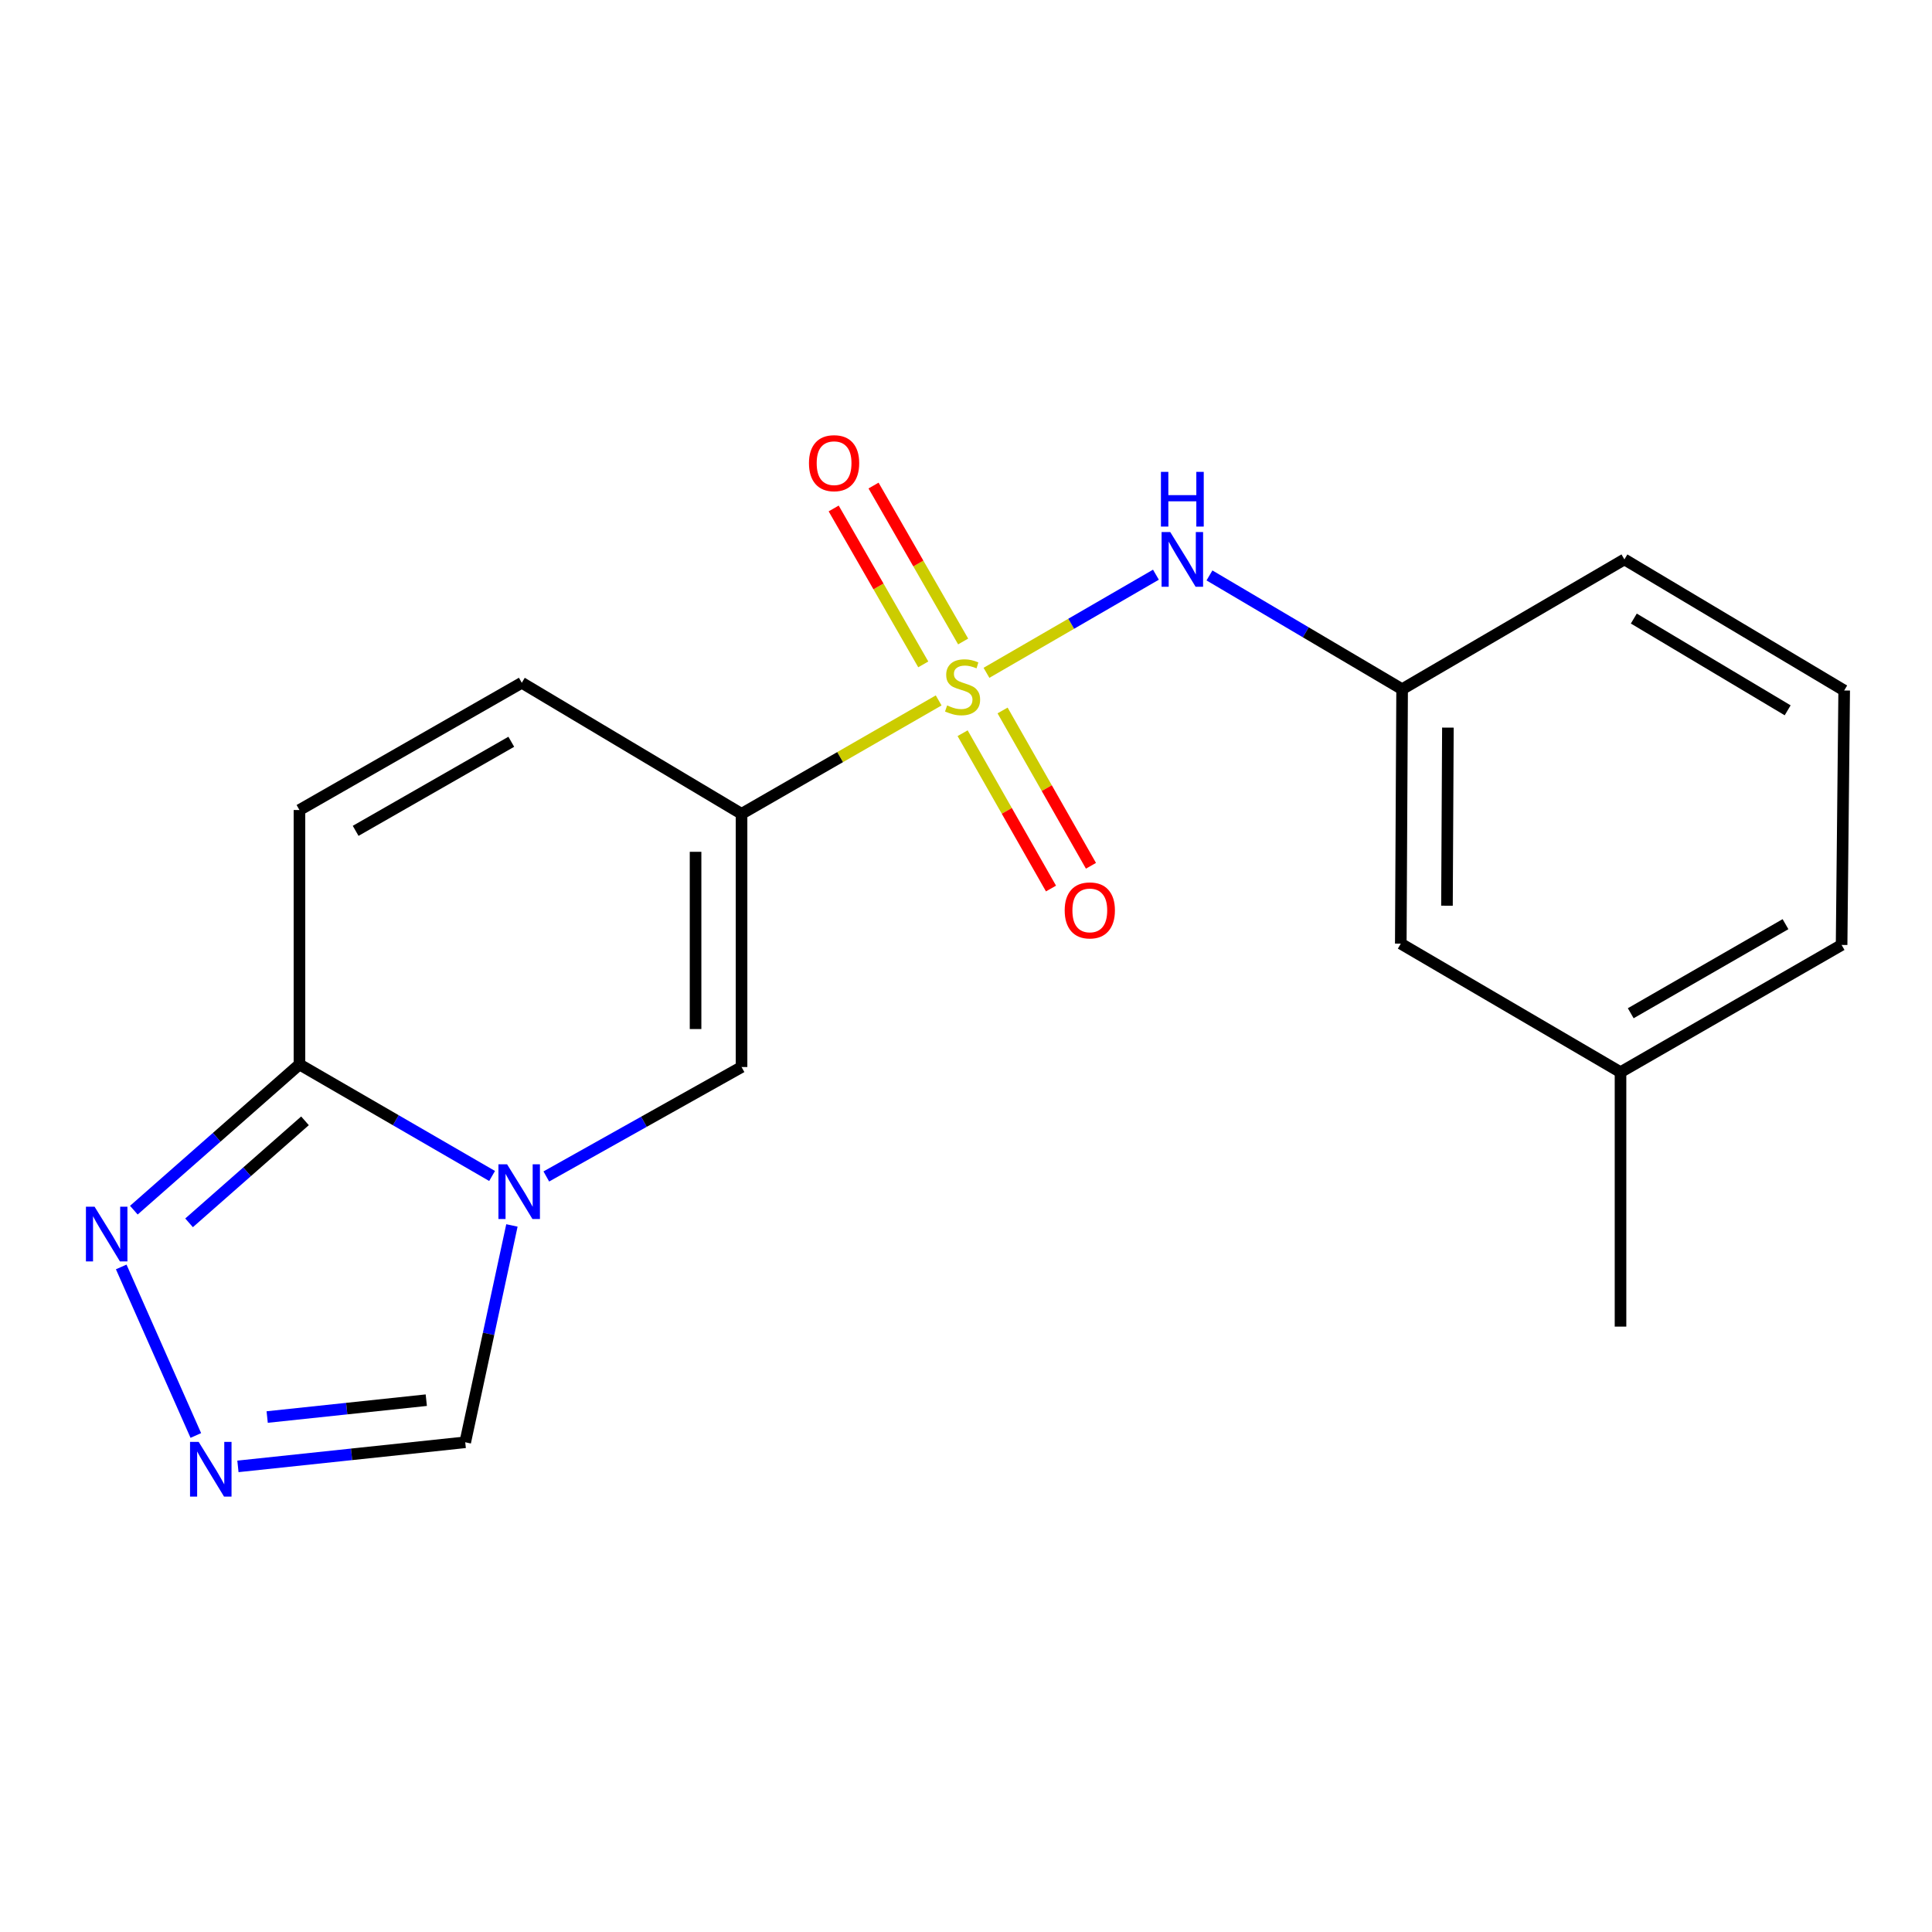 <?xml version='1.0' encoding='iso-8859-1'?>
<svg version='1.1' baseProfile='full'
              xmlns='http://www.w3.org/2000/svg'
                      xmlns:rdkit='http://www.rdkit.org/xml'
                      xmlns:xlink='http://www.w3.org/1999/xlink'
                  xml:space='preserve'
width='1000px' height='1000px' viewBox='0 0 1000 1000'>
<!-- END OF HEADER -->
<rect style='opacity:1.0;fill:#FFFFFF;stroke:none' width='1000' height='1000' x='0' y='0'> </rect>
<path class='bond-0' d='M 485.85,362.535 L 434.837,391.886' style='fill:none;fill-rule:evenodd;stroke:#CCCC00;stroke-width:6px;stroke-linecap:butt;stroke-linejoin:miter;stroke-opacity:1' />
<path class='bond-0' d='M 434.837,391.886 L 383.824,421.237' style='fill:none;fill-rule:evenodd;stroke:#000000;stroke-width:6px;stroke-linecap:butt;stroke-linejoin:miter;stroke-opacity:1' />
<path class='bond-6' d='M 510.596,348.252 L 554.451,322.857' style='fill:none;fill-rule:evenodd;stroke:#CCCC00;stroke-width:6px;stroke-linecap:butt;stroke-linejoin:miter;stroke-opacity:1' />
<path class='bond-6' d='M 554.451,322.857 L 598.306,297.463' style='fill:none;fill-rule:evenodd;stroke:#0000FF;stroke-width:6px;stroke-linecap:butt;stroke-linejoin:miter;stroke-opacity:1' />
<path class='bond-10' d='M 498.248,379.507 L 521.12,419.704' style='fill:none;fill-rule:evenodd;stroke:#CCCC00;stroke-width:6px;stroke-linecap:butt;stroke-linejoin:miter;stroke-opacity:1' />
<path class='bond-10' d='M 521.12,419.704 L 543.993,459.901' style='fill:none;fill-rule:evenodd;stroke:#FF0000;stroke-width:6px;stroke-linecap:butt;stroke-linejoin:miter;stroke-opacity:1' />
<path class='bond-10' d='M 518.935,367.735 L 541.807,407.933' style='fill:none;fill-rule:evenodd;stroke:#CCCC00;stroke-width:6px;stroke-linecap:butt;stroke-linejoin:miter;stroke-opacity:1' />
<path class='bond-10' d='M 541.807,407.933 L 564.68,448.13' style='fill:none;fill-rule:evenodd;stroke:#FF0000;stroke-width:6px;stroke-linecap:butt;stroke-linejoin:miter;stroke-opacity:1' />
<path class='bond-11' d='M 498.518,332.026 L 475.332,291.674' style='fill:none;fill-rule:evenodd;stroke:#CCCC00;stroke-width:6px;stroke-linecap:butt;stroke-linejoin:miter;stroke-opacity:1' />
<path class='bond-11' d='M 475.332,291.674 L 452.146,251.322' style='fill:none;fill-rule:evenodd;stroke:#FF0000;stroke-width:6px;stroke-linecap:butt;stroke-linejoin:miter;stroke-opacity:1' />
<path class='bond-11' d='M 477.88,343.884 L 454.695,303.532' style='fill:none;fill-rule:evenodd;stroke:#CCCC00;stroke-width:6px;stroke-linecap:butt;stroke-linejoin:miter;stroke-opacity:1' />
<path class='bond-11' d='M 454.695,303.532 L 431.509,263.181' style='fill:none;fill-rule:evenodd;stroke:#FF0000;stroke-width:6px;stroke-linecap:butt;stroke-linejoin:miter;stroke-opacity:1' />
<path class='bond-2' d='M 383.824,421.237 L 383.824,552.291' style='fill:none;fill-rule:evenodd;stroke:#000000;stroke-width:6px;stroke-linecap:butt;stroke-linejoin:miter;stroke-opacity:1' />
<path class='bond-2' d='M 360.022,440.895 L 360.022,532.633' style='fill:none;fill-rule:evenodd;stroke:#000000;stroke-width:6px;stroke-linecap:butt;stroke-linejoin:miter;stroke-opacity:1' />
<path class='bond-7' d='M 383.824,421.237 L 270.079,353.402' style='fill:none;fill-rule:evenodd;stroke:#000000;stroke-width:6px;stroke-linecap:butt;stroke-linejoin:miter;stroke-opacity:1' />
<path class='bond-1' d='M 282.769,608.937 L 333.296,580.614' style='fill:none;fill-rule:evenodd;stroke:#0000FF;stroke-width:6px;stroke-linecap:butt;stroke-linejoin:miter;stroke-opacity:1' />
<path class='bond-1' d='M 333.296,580.614 L 383.824,552.291' style='fill:none;fill-rule:evenodd;stroke:#000000;stroke-width:6px;stroke-linecap:butt;stroke-linejoin:miter;stroke-opacity:1' />
<path class='bond-9' d='M 264.968,634.283 L 252.885,690.404' style='fill:none;fill-rule:evenodd;stroke:#0000FF;stroke-width:6px;stroke-linecap:butt;stroke-linejoin:miter;stroke-opacity:1' />
<path class='bond-9' d='M 252.885,690.404 L 240.803,746.525' style='fill:none;fill-rule:evenodd;stroke:#000000;stroke-width:6px;stroke-linecap:butt;stroke-linejoin:miter;stroke-opacity:1' />
<path class='bond-19' d='M 254.705,608.685 L 204.852,579.82' style='fill:none;fill-rule:evenodd;stroke:#0000FF;stroke-width:6px;stroke-linecap:butt;stroke-linejoin:miter;stroke-opacity:1' />
<path class='bond-19' d='M 204.852,579.82 L 154.998,550.955' style='fill:none;fill-rule:evenodd;stroke:#000000;stroke-width:6px;stroke-linecap:butt;stroke-linejoin:miter;stroke-opacity:1' />
<path class='bond-3' d='M 154.998,550.955 L 154.998,419.266' style='fill:none;fill-rule:evenodd;stroke:#000000;stroke-width:6px;stroke-linecap:butt;stroke-linejoin:miter;stroke-opacity:1' />
<path class='bond-5' d='M 154.998,550.955 L 112.139,588.669' style='fill:none;fill-rule:evenodd;stroke:#000000;stroke-width:6px;stroke-linecap:butt;stroke-linejoin:miter;stroke-opacity:1' />
<path class='bond-5' d='M 112.139,588.669 L 69.28,626.382' style='fill:none;fill-rule:evenodd;stroke:#0000FF;stroke-width:6px;stroke-linecap:butt;stroke-linejoin:miter;stroke-opacity:1' />
<path class='bond-5' d='M 157.864,580.138 L 127.862,606.537' style='fill:none;fill-rule:evenodd;stroke:#000000;stroke-width:6px;stroke-linecap:butt;stroke-linejoin:miter;stroke-opacity:1' />
<path class='bond-5' d='M 127.862,606.537 L 97.861,632.937' style='fill:none;fill-rule:evenodd;stroke:#0000FF;stroke-width:6px;stroke-linecap:butt;stroke-linejoin:miter;stroke-opacity:1' />
<path class='bond-4' d='M 123.152,758.998 L 181.978,752.761' style='fill:none;fill-rule:evenodd;stroke:#0000FF;stroke-width:6px;stroke-linecap:butt;stroke-linejoin:miter;stroke-opacity:1' />
<path class='bond-4' d='M 181.978,752.761 L 240.803,746.525' style='fill:none;fill-rule:evenodd;stroke:#000000;stroke-width:6px;stroke-linecap:butt;stroke-linejoin:miter;stroke-opacity:1' />
<path class='bond-4' d='M 138.29,733.458 L 179.468,729.093' style='fill:none;fill-rule:evenodd;stroke:#0000FF;stroke-width:6px;stroke-linecap:butt;stroke-linejoin:miter;stroke-opacity:1' />
<path class='bond-4' d='M 179.468,729.093 L 220.646,724.727' style='fill:none;fill-rule:evenodd;stroke:#000000;stroke-width:6px;stroke-linecap:butt;stroke-linejoin:miter;stroke-opacity:1' />
<path class='bond-21' d='M 101.36,743 L 62.746,655.766' style='fill:none;fill-rule:evenodd;stroke:#0000FF;stroke-width:6px;stroke-linecap:butt;stroke-linejoin:miter;stroke-opacity:1' />
<path class='bond-12' d='M 626.018,297.842 L 675.876,327.288' style='fill:none;fill-rule:evenodd;stroke:#0000FF;stroke-width:6px;stroke-linecap:butt;stroke-linejoin:miter;stroke-opacity:1' />
<path class='bond-12' d='M 675.876,327.288 L 725.733,356.734' style='fill:none;fill-rule:evenodd;stroke:#000000;stroke-width:6px;stroke-linecap:butt;stroke-linejoin:miter;stroke-opacity:1' />
<path class='bond-8' d='M 270.079,353.402 L 154.998,419.266' style='fill:none;fill-rule:evenodd;stroke:#000000;stroke-width:6px;stroke-linecap:butt;stroke-linejoin:miter;stroke-opacity:1' />
<path class='bond-8' d='M 264.64,383.939 L 184.083,430.044' style='fill:none;fill-rule:evenodd;stroke:#000000;stroke-width:6px;stroke-linecap:butt;stroke-linejoin:miter;stroke-opacity:1' />
<path class='bond-13' d='M 725.733,356.734 L 725.046,488.423' style='fill:none;fill-rule:evenodd;stroke:#000000;stroke-width:6px;stroke-linecap:butt;stroke-linejoin:miter;stroke-opacity:1' />
<path class='bond-13' d='M 749.431,376.612 L 748.95,468.794' style='fill:none;fill-rule:evenodd;stroke:#000000;stroke-width:6px;stroke-linecap:butt;stroke-linejoin:miter;stroke-opacity:1' />
<path class='bond-16' d='M 725.733,356.734 L 840.787,289.548' style='fill:none;fill-rule:evenodd;stroke:#000000;stroke-width:6px;stroke-linecap:butt;stroke-linejoin:miter;stroke-opacity:1' />
<path class='bond-14' d='M 725.046,488.423 L 838.777,554.962' style='fill:none;fill-rule:evenodd;stroke:#000000;stroke-width:6px;stroke-linecap:butt;stroke-linejoin:miter;stroke-opacity:1' />
<path class='bond-18' d='M 838.777,554.962 L 838.777,686.65' style='fill:none;fill-rule:evenodd;stroke:#000000;stroke-width:6px;stroke-linecap:butt;stroke-linejoin:miter;stroke-opacity:1' />
<path class='bond-20' d='M 838.777,554.962 L 953.21,489.098' style='fill:none;fill-rule:evenodd;stroke:#000000;stroke-width:6px;stroke-linecap:butt;stroke-linejoin:miter;stroke-opacity:1' />
<path class='bond-20' d='M 844.069,524.453 L 924.172,478.349' style='fill:none;fill-rule:evenodd;stroke:#000000;stroke-width:6px;stroke-linecap:butt;stroke-linejoin:miter;stroke-opacity:1' />
<path class='bond-15' d='M 954.545,357.396 L 840.787,289.548' style='fill:none;fill-rule:evenodd;stroke:#000000;stroke-width:6px;stroke-linecap:butt;stroke-linejoin:miter;stroke-opacity:1' />
<path class='bond-15' d='M 925.29,367.66 L 845.659,320.167' style='fill:none;fill-rule:evenodd;stroke:#000000;stroke-width:6px;stroke-linecap:butt;stroke-linejoin:miter;stroke-opacity:1' />
<path class='bond-17' d='M 954.545,357.396 L 953.21,489.098' style='fill:none;fill-rule:evenodd;stroke:#000000;stroke-width:6px;stroke-linecap:butt;stroke-linejoin:miter;stroke-opacity:1' />
<path  class='atom-0' d='M 490.23 365.132
Q 490.55 365.252, 491.87 365.812
Q 493.19 366.372, 494.63 366.732
Q 496.11 367.052, 497.55 367.052
Q 500.23 367.052, 501.79 365.772
Q 503.35 364.452, 503.35 362.172
Q 503.35 360.612, 502.55 359.652
Q 501.79 358.692, 500.59 358.172
Q 499.39 357.652, 497.39 357.052
Q 494.87 356.292, 493.35 355.572
Q 491.87 354.852, 490.79 353.332
Q 489.75 351.812, 489.75 349.252
Q 489.75 345.692, 492.15 343.492
Q 494.59 341.292, 499.39 341.292
Q 502.67 341.292, 506.39 342.852
L 505.47 345.932
Q 502.07 344.532, 499.51 344.532
Q 496.75 344.532, 495.23 345.692
Q 493.71 346.812, 493.75 348.772
Q 493.75 350.292, 494.51 351.212
Q 495.31 352.132, 496.43 352.652
Q 497.59 353.172, 499.51 353.772
Q 502.07 354.572, 503.59 355.372
Q 505.11 356.172, 506.19 357.812
Q 507.31 359.412, 507.31 362.172
Q 507.31 366.092, 504.67 368.212
Q 502.07 370.292, 497.71 370.292
Q 495.19 370.292, 493.27 369.732
Q 491.39 369.212, 489.15 368.292
L 490.23 365.132
' fill='#CCCC00'/>
<path  class='atom-2' d='M 262.47 602.646
L 271.75 617.646
Q 272.67 619.126, 274.15 621.806
Q 275.63 624.486, 275.71 624.646
L 275.71 602.646
L 279.47 602.646
L 279.47 630.966
L 275.59 630.966
L 265.63 614.566
Q 264.47 612.646, 263.23 610.446
Q 262.03 608.246, 261.67 607.566
L 261.67 630.966
L 257.99 630.966
L 257.99 602.646
L 262.47 602.646
' fill='#0000FF'/>
<path  class='atom-5' d='M 102.841 746.328
L 112.121 761.328
Q 113.041 762.808, 114.521 765.488
Q 116.001 768.168, 116.081 768.328
L 116.081 746.328
L 119.841 746.328
L 119.841 774.648
L 115.961 774.648
L 106.001 758.248
Q 104.841 756.328, 103.601 754.128
Q 102.401 751.928, 102.041 751.248
L 102.041 774.648
L 98.361 774.648
L 98.361 746.328
L 102.841 746.328
' fill='#0000FF'/>
<path  class='atom-6' d='M 48.957 624.596
L 58.237 639.596
Q 59.157 641.076, 60.637 643.756
Q 62.117 646.436, 62.197 646.596
L 62.197 624.596
L 65.957 624.596
L 65.957 652.916
L 62.077 652.916
L 52.117 636.516
Q 50.957 634.596, 49.717 632.396
Q 48.517 630.196, 48.157 629.516
L 48.157 652.916
L 44.477 652.916
L 44.477 624.596
L 48.957 624.596
' fill='#0000FF'/>
<path  class='atom-7' d='M 605.715 275.388
L 614.995 290.388
Q 615.915 291.868, 617.395 294.548
Q 618.875 297.228, 618.955 297.388
L 618.955 275.388
L 622.715 275.388
L 622.715 303.708
L 618.835 303.708
L 608.875 287.308
Q 607.715 285.388, 606.475 283.188
Q 605.275 280.988, 604.915 280.308
L 604.915 303.708
L 601.235 303.708
L 601.235 275.388
L 605.715 275.388
' fill='#0000FF'/>
<path  class='atom-7' d='M 600.895 244.236
L 604.735 244.236
L 604.735 256.276
L 619.215 256.276
L 619.215 244.236
L 623.055 244.236
L 623.055 272.556
L 619.215 272.556
L 619.215 259.476
L 604.735 259.476
L 604.735 272.556
L 600.895 272.556
L 600.895 244.236
' fill='#0000FF'/>
<path  class='atom-11' d='M 551.081 471.221
Q 551.081 464.421, 554.441 460.621
Q 557.801 456.821, 564.081 456.821
Q 570.361 456.821, 573.721 460.621
Q 577.081 464.421, 577.081 471.221
Q 577.081 478.101, 573.681 482.021
Q 570.281 485.901, 564.081 485.901
Q 557.841 485.901, 554.441 482.021
Q 551.081 478.141, 551.081 471.221
M 564.081 482.701
Q 568.401 482.701, 570.721 479.821
Q 573.081 476.901, 573.081 471.221
Q 573.081 465.661, 570.721 462.861
Q 568.401 460.021, 564.081 460.021
Q 559.761 460.021, 557.401 462.821
Q 555.081 465.621, 555.081 471.221
Q 555.081 476.941, 557.401 479.821
Q 559.761 482.701, 564.081 482.701
' fill='#FF0000'/>
<path  class='atom-12' d='M 418.718 239.737
Q 418.718 232.937, 422.078 229.137
Q 425.438 225.337, 431.718 225.337
Q 437.998 225.337, 441.358 229.137
Q 444.718 232.937, 444.718 239.737
Q 444.718 246.617, 441.318 250.537
Q 437.918 254.417, 431.718 254.417
Q 425.478 254.417, 422.078 250.537
Q 418.718 246.657, 418.718 239.737
M 431.718 251.217
Q 436.038 251.217, 438.358 248.337
Q 440.718 245.417, 440.718 239.737
Q 440.718 234.177, 438.358 231.377
Q 436.038 228.537, 431.718 228.537
Q 427.398 228.537, 425.038 231.337
Q 422.718 234.137, 422.718 239.737
Q 422.718 245.457, 425.038 248.337
Q 427.398 251.217, 431.718 251.217
' fill='#FF0000'/>
</svg>
